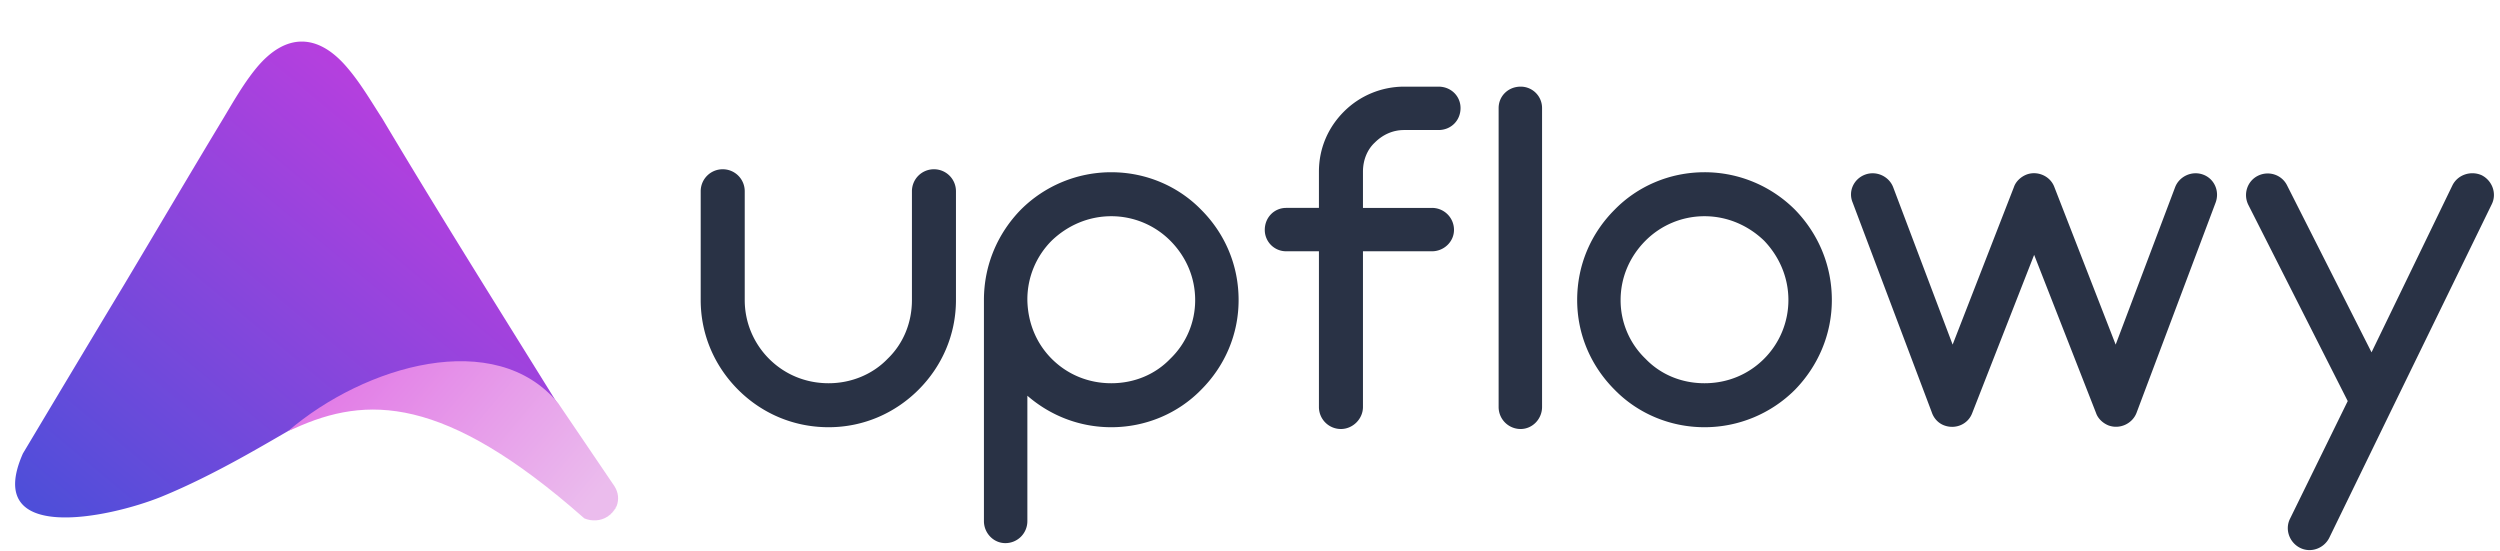 <svg xmlns="http://www.w3.org/2000/svg" width="304" height="67" fill="none"><path fill="#293245" d="M85.205 23.256a2.67 2.67 0 0 1 2.677-2.674 2.67 2.67 0 0 1 2.677 2.674v13.227c0 2.819 1.158 5.348 2.966 7.155 1.882 1.88 4.414 2.964 7.236 2.964 2.75 0 5.354-1.084 7.163-2.964 1.881-1.807 2.967-4.336 2.967-7.155V23.256a2.67 2.67 0 0 1 2.677-2.674 2.67 2.67 0 0 1 2.677 2.674v13.227c0 4.264-1.736 8.095-4.558 10.914-2.822 2.819-6.657 4.553-10.926 4.553-4.341 0-8.176-1.735-10.998-4.553-2.822-2.82-4.558-6.65-4.558-10.914V23.256zm122.063-2.313c4.269 0 8.176 1.735 10.998 4.554 2.749 2.819 4.486 6.65 4.486 10.986 0 4.264-1.737 8.095-4.486 10.914a15.544 15.544 0 0 1-10.998 4.553c-4.269 0-8.176-1.735-10.926-4.553-2.822-2.82-4.558-6.65-4.558-10.914 0-4.337 1.736-8.167 4.558-10.986 2.75-2.819 6.657-4.553 10.926-4.553zm7.235 8.312c-1.881-1.807-4.413-2.963-7.235-2.963a10.117 10.117 0 0 0-7.163 2.963c-1.882 1.88-3.039 4.41-3.039 7.228a9.863 9.863 0 0 0 3.039 7.155c1.808 1.88 4.341 2.964 7.163 2.964s5.354-1.084 7.235-2.964a10.097 10.097 0 0 0 2.967-7.155c0-2.819-1.158-5.348-2.967-7.228zm-32.27-16.117c0-1.446 1.158-2.602 2.677-2.602a2.593 2.593 0 0 1 2.605 2.602v36.355c0 1.445-1.158 2.674-2.605 2.674a2.67 2.67 0 0 1-2.677-2.674V13.138zm-25.831 17.418a2.593 2.593 0 0 1-2.605-2.602c0-1.518 1.158-2.674 2.605-2.674h3.98v-4.409c0-2.89 1.157-5.42 3.039-7.3a10.348 10.348 0 0 1 7.307-3.035h4.197c1.519 0 2.677 1.156 2.677 2.602 0 1.517-1.158 2.674-2.677 2.674h-4.197c-1.374 0-2.604.578-3.545 1.518-.941.867-1.447 2.168-1.447 3.541v4.41h8.393a2.67 2.67 0 0 1 2.677 2.673c0 1.446-1.23 2.602-2.677 2.602h-8.393v18.937c0 1.445-1.23 2.674-2.677 2.674a2.669 2.669 0 0 1-2.677-2.674V30.556h-3.98zm-31.474 5.855v.144c.072 2.819 1.157 5.276 2.966 7.083 1.881 1.88 4.414 2.964 7.236 2.964s5.354-1.084 7.163-2.964a9.867 9.867 0 0 0 3.039-7.155c0-2.819-1.158-5.348-3.039-7.228a10.119 10.119 0 0 0-7.163-2.963c-2.822 0-5.355 1.156-7.236 2.963a10.096 10.096 0 0 0-2.966 7.156zm0 11.708v15.25a2.67 2.67 0 0 1-2.678 2.675c-1.447 0-2.604-1.229-2.604-2.674V36.483c0-4.337 1.736-8.167 4.486-10.986a15.544 15.544 0 0 1 10.998-4.553c4.269 0 8.176 1.734 10.925 4.553 2.822 2.819 4.559 6.65 4.559 10.986 0 4.264-1.737 8.095-4.559 10.914-2.749 2.819-6.656 4.553-10.925 4.553-3.907 0-7.453-1.445-10.202-3.83zM264.5 22.75c.507-1.3 2.026-2.023 3.401-1.517 1.375.506 2.026 2.024 1.52 3.397l-9.624 25.586c-.506 1.3-2.026 2.023-3.4 1.517-.724-.289-1.303-.867-1.52-1.517l-7.525-19.226-7.525 19.226c-.506 1.373-2.026 2.023-3.4 1.517-.796-.289-1.303-.94-1.52-1.59l-9.623-25.513c-.579-1.373.145-2.891 1.519-3.397 1.375-.506 2.895.217 3.401 1.518l7.236 19.153 7.452-19.153c.217-.65.796-1.229 1.52-1.518 1.302-.506 2.894.144 3.4 1.518l7.453 19.153L264.5 22.75zm18.74 42.644c-.651 1.3-2.243 1.879-3.545 1.228-1.302-.65-1.881-2.24-1.23-3.541l7.018-14.31L273.4 24.918c-.651-1.301-.145-2.891 1.158-3.542 1.302-.65 2.894-.144 3.545 1.157l10.275 20.31 9.84-20.31c.651-1.301 2.243-1.807 3.545-1.229 1.303.65 1.882 2.24 1.23 3.541l-12.228 25.08-7.525 15.468z"/><path fill="url(#a)" fill-rule="evenodd" d="M69.948 61.96C53.143 45.753 44.485 47.17 35.891 51.927c-3.31 1.865-9.676 5.787-16.297 8.488-6.366 2.572-21.707 5.788-16.806-5.273 4.075-6.816 8.149-13.633 12.223-20.385 4.074-6.816 8.085-13.633 12.159-20.385 1.082-1.8 2.419-4.18 4.01-6.109 3.565-4.308 7.512-4.244 11.077 0 1.655 1.93 3.056 4.373 4.201 6.11 8.722 14.661 18.08 29.323 26.864 43.663a2.73 2.73 0 0 1-.254 3.215c-.828.965-2.037 1.157-3.12.707z" clip-rule="evenodd"/><path fill="url(#b)" fill-rule="evenodd" d="M35.044 52.41c.277-.128.485-.192.762-.32 8.725-3.968 18.143-4.16 35.248 10.944.9.384 2.008.32 2.77-.192l.138-.064v-.064h.07l.069-.064.069-.064h.07v-.064l.069-.064.069-.064.069-.064.07-.064v-.064h.069v-.064l.069-.064.069-.064v-.064l.07-.064.069-.064v-.128h.069v-.064l.069-.128c.277-.768.208-1.6-.277-2.368-2.285-3.392-4.57-6.72-6.856-10.112-7.617-9.217-23.475-4.608-32.824 3.392z" clip-rule="evenodd"/><defs><linearGradient id="a" x1="9.174" x2="67.063" y1="69.045" y2="-.497" gradientUnits="userSpaceOnUse"><stop stop-color="#4A4FD9"/><stop offset="1" stop-color="#D93AE0"/></linearGradient><linearGradient id="b" x1="65.292" x2="13.838" y1="68.887" y2="25.771" gradientUnits="userSpaceOnUse"><stop stop-color="#EBBCED"/><stop offset="0" stop-color="#EBBCED"/><stop offset="1" stop-color="#D93AE0"/><stop offset="1" stop-color="#EB9FEE"/></linearGradient></defs></svg>